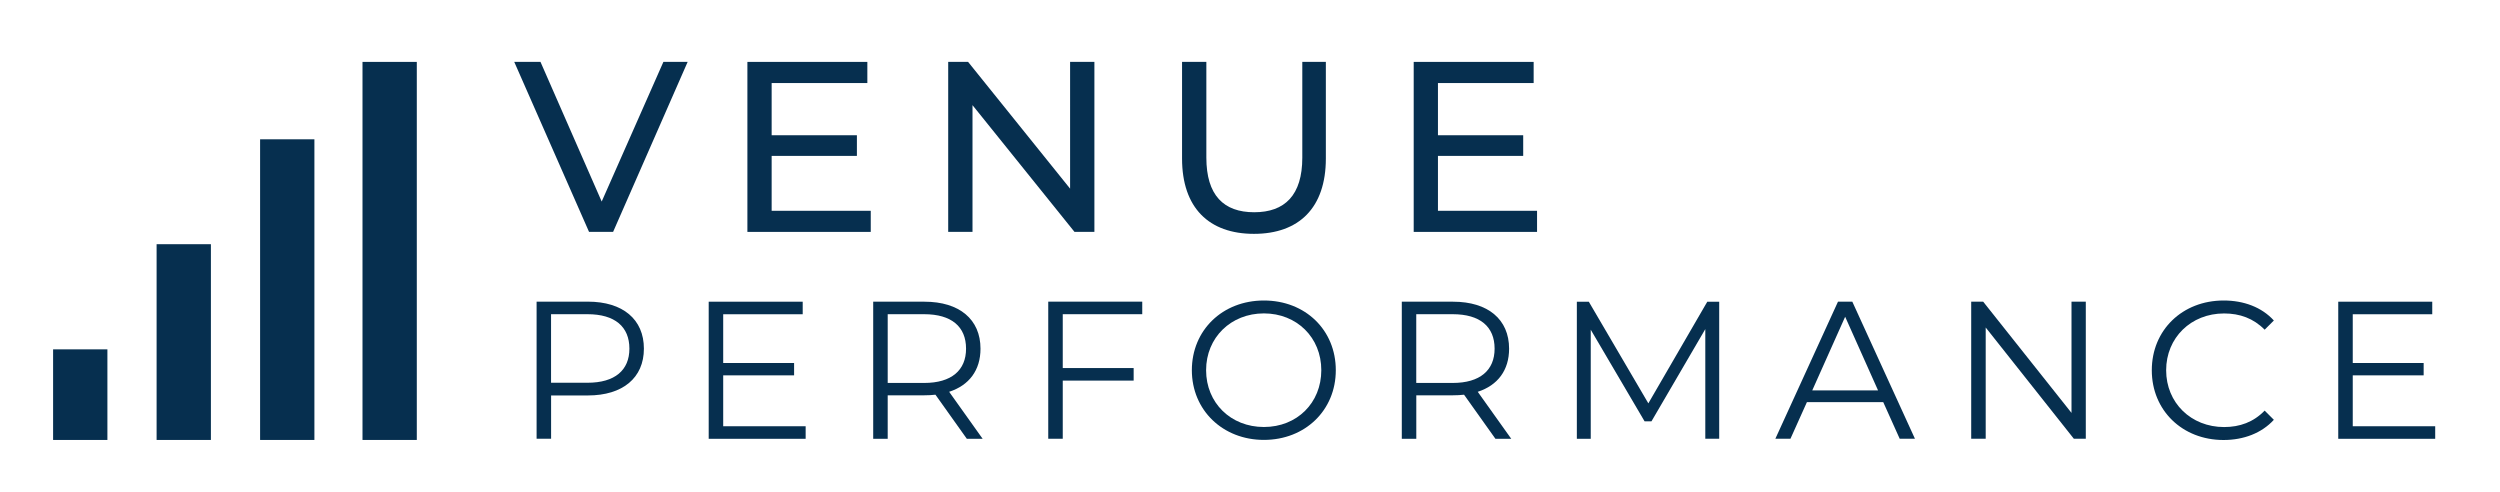 <?xml version="1.0" encoding="UTF-8"?>
<svg id="Layer_1" data-name="Layer 1" xmlns="http://www.w3.org/2000/svg" viewBox="0 0 500 98.43">
  <defs>
    <style>
      .cls-1 {
        fill: #062f4f;
        stroke-width: 0px;
      }
    </style>
  </defs>
  <g>
    <path class="cls-1" d="M137.53,12.38l-14.91,34h-4.81l-14.96-34h5.25l12.24,27.93,12.34-27.93h4.86Z"/>
    <path class="cls-1" d="M174.15,42.15v4.23h-24.67V12.38h23.99v4.23h-19.14v10.44h17.05v4.13h-17.05v10.98h19.82Z"/>
    <path class="cls-1" d="M218.88,12.38v34h-3.98l-20.4-25.35v25.35h-4.86V12.38h3.98l20.4,25.35V12.38h4.86Z"/>
    <path class="cls-1" d="M236.41,31.71V12.38h4.86v19.14c0,7.53,3.45,10.93,9.57,10.93s9.62-3.4,9.62-10.93V12.38h4.71v19.33c0,9.86-5.39,15.06-14.38,15.06s-14.38-5.2-14.38-15.06Z"/>
    <path class="cls-1" d="M307.41,42.15v4.23h-24.67V12.38h23.99v4.23h-19.14v10.44h17.05v4.13h-17.05v10.98h19.82Z"/>
  </g>
  <g>
    <path class="cls-1" d="M128.78,69.73c0,5.84-4.23,9.36-11.2,9.36h-7.36v8.66h-2.9v-27.42h10.26c6.97,0,11.2,3.53,11.2,9.4ZM125.88,69.73c0-4.39-2.9-6.89-8.38-6.89h-7.29v13.71h7.29c5.48,0,8.38-2.51,8.38-6.82Z"/>
    <path class="cls-1" d="M161.13,85.25v2.51h-19.39v-27.42h18.8v2.51h-15.9v9.75h14.18v2.47h-14.18v10.18h16.49Z"/>
    <path class="cls-1" d="M193.36,87.75l-6.27-8.81c-.7.08-1.41.12-2.19.12h-7.36v8.7h-2.9v-27.42h10.26c6.97,0,11.2,3.53,11.2,9.4,0,4.31-2.27,7.32-6.27,8.62l6.7,9.4h-3.17ZM193.21,69.73c0-4.39-2.9-6.89-8.38-6.89h-7.29v13.75h7.29c5.48,0,8.38-2.55,8.38-6.85Z"/>
    <path class="cls-1" d="M212.55,62.84v10.77h14.18v2.51h-14.18v11.63h-2.9v-27.42h18.8v2.51h-15.9Z"/>
    <path class="cls-1" d="M238.37,74.04c0-7.99,6.11-13.94,14.41-13.94s14.38,5.91,14.38,13.94-6.15,13.94-14.38,13.94-14.41-5.95-14.41-13.94ZM264.26,74.04c0-6.54-4.9-11.36-11.48-11.36s-11.56,4.82-11.56,11.36,4.94,11.36,11.56,11.36,11.48-4.82,11.48-11.36Z"/>
    <path class="cls-1" d="M299.08,87.75l-6.27-8.81c-.71.08-1.41.12-2.19.12h-7.36v8.7h-2.9v-27.42h10.26c6.97,0,11.2,3.53,11.2,9.4,0,4.31-2.27,7.32-6.27,8.62l6.7,9.4h-3.17ZM298.92,69.73c0-4.39-2.9-6.89-8.38-6.89h-7.29v13.75h7.29c5.48,0,8.38-2.55,8.38-6.85Z"/>
    <path class="cls-1" d="M343.84,60.33v27.42h-2.78v-21.93l-10.77,18.45h-1.37l-10.77-18.33v21.82h-2.78v-27.42h2.39l11.91,20.33,11.79-20.33h2.39Z"/>
    <path class="cls-1" d="M376.66,80.43h-15.28l-3.29,7.32h-3.02l12.53-27.42h2.86l12.53,27.42h-3.05l-3.29-7.32ZM375.61,78.08l-6.58-14.73-6.58,14.73h13.16Z"/>
    <path class="cls-1" d="M417.16,60.33v27.42h-2.39l-17.63-22.25v22.25h-2.9v-27.42h2.39l17.67,22.25v-22.25h2.86Z"/>
    <path class="cls-1" d="M430.36,74.04c0-8.03,6.11-13.94,14.38-13.94,4,0,7.6,1.33,10.03,4l-1.84,1.84c-2.23-2.27-4.97-3.25-8.11-3.25-6.62,0-11.59,4.86-11.59,11.36s4.97,11.36,11.59,11.36c3.13,0,5.88-.98,8.11-3.29l1.84,1.84c-2.43,2.66-6.03,4.04-10.07,4.04-8.23,0-14.34-5.92-14.34-13.94Z"/>
    <path class="cls-1" d="M487.04,85.25v2.51h-19.39v-27.42h18.8v2.51h-15.9v9.75h14.18v2.47h-14.18v10.18h16.49Z"/>
  </g>
  <rect class="cls-1" x="72.5" y="12.38" width="10.86" height="75.61"/>
  <rect class="cls-1" x="52.02" y="27.86" width="10.86" height="60.13"/>
  <rect class="cls-1" x="31.32" y="48.84" width="10.86" height="39.15"/>
  <rect class="cls-1" x="10.62" y="69.87" width="10.86" height="18.12"/>
</svg>